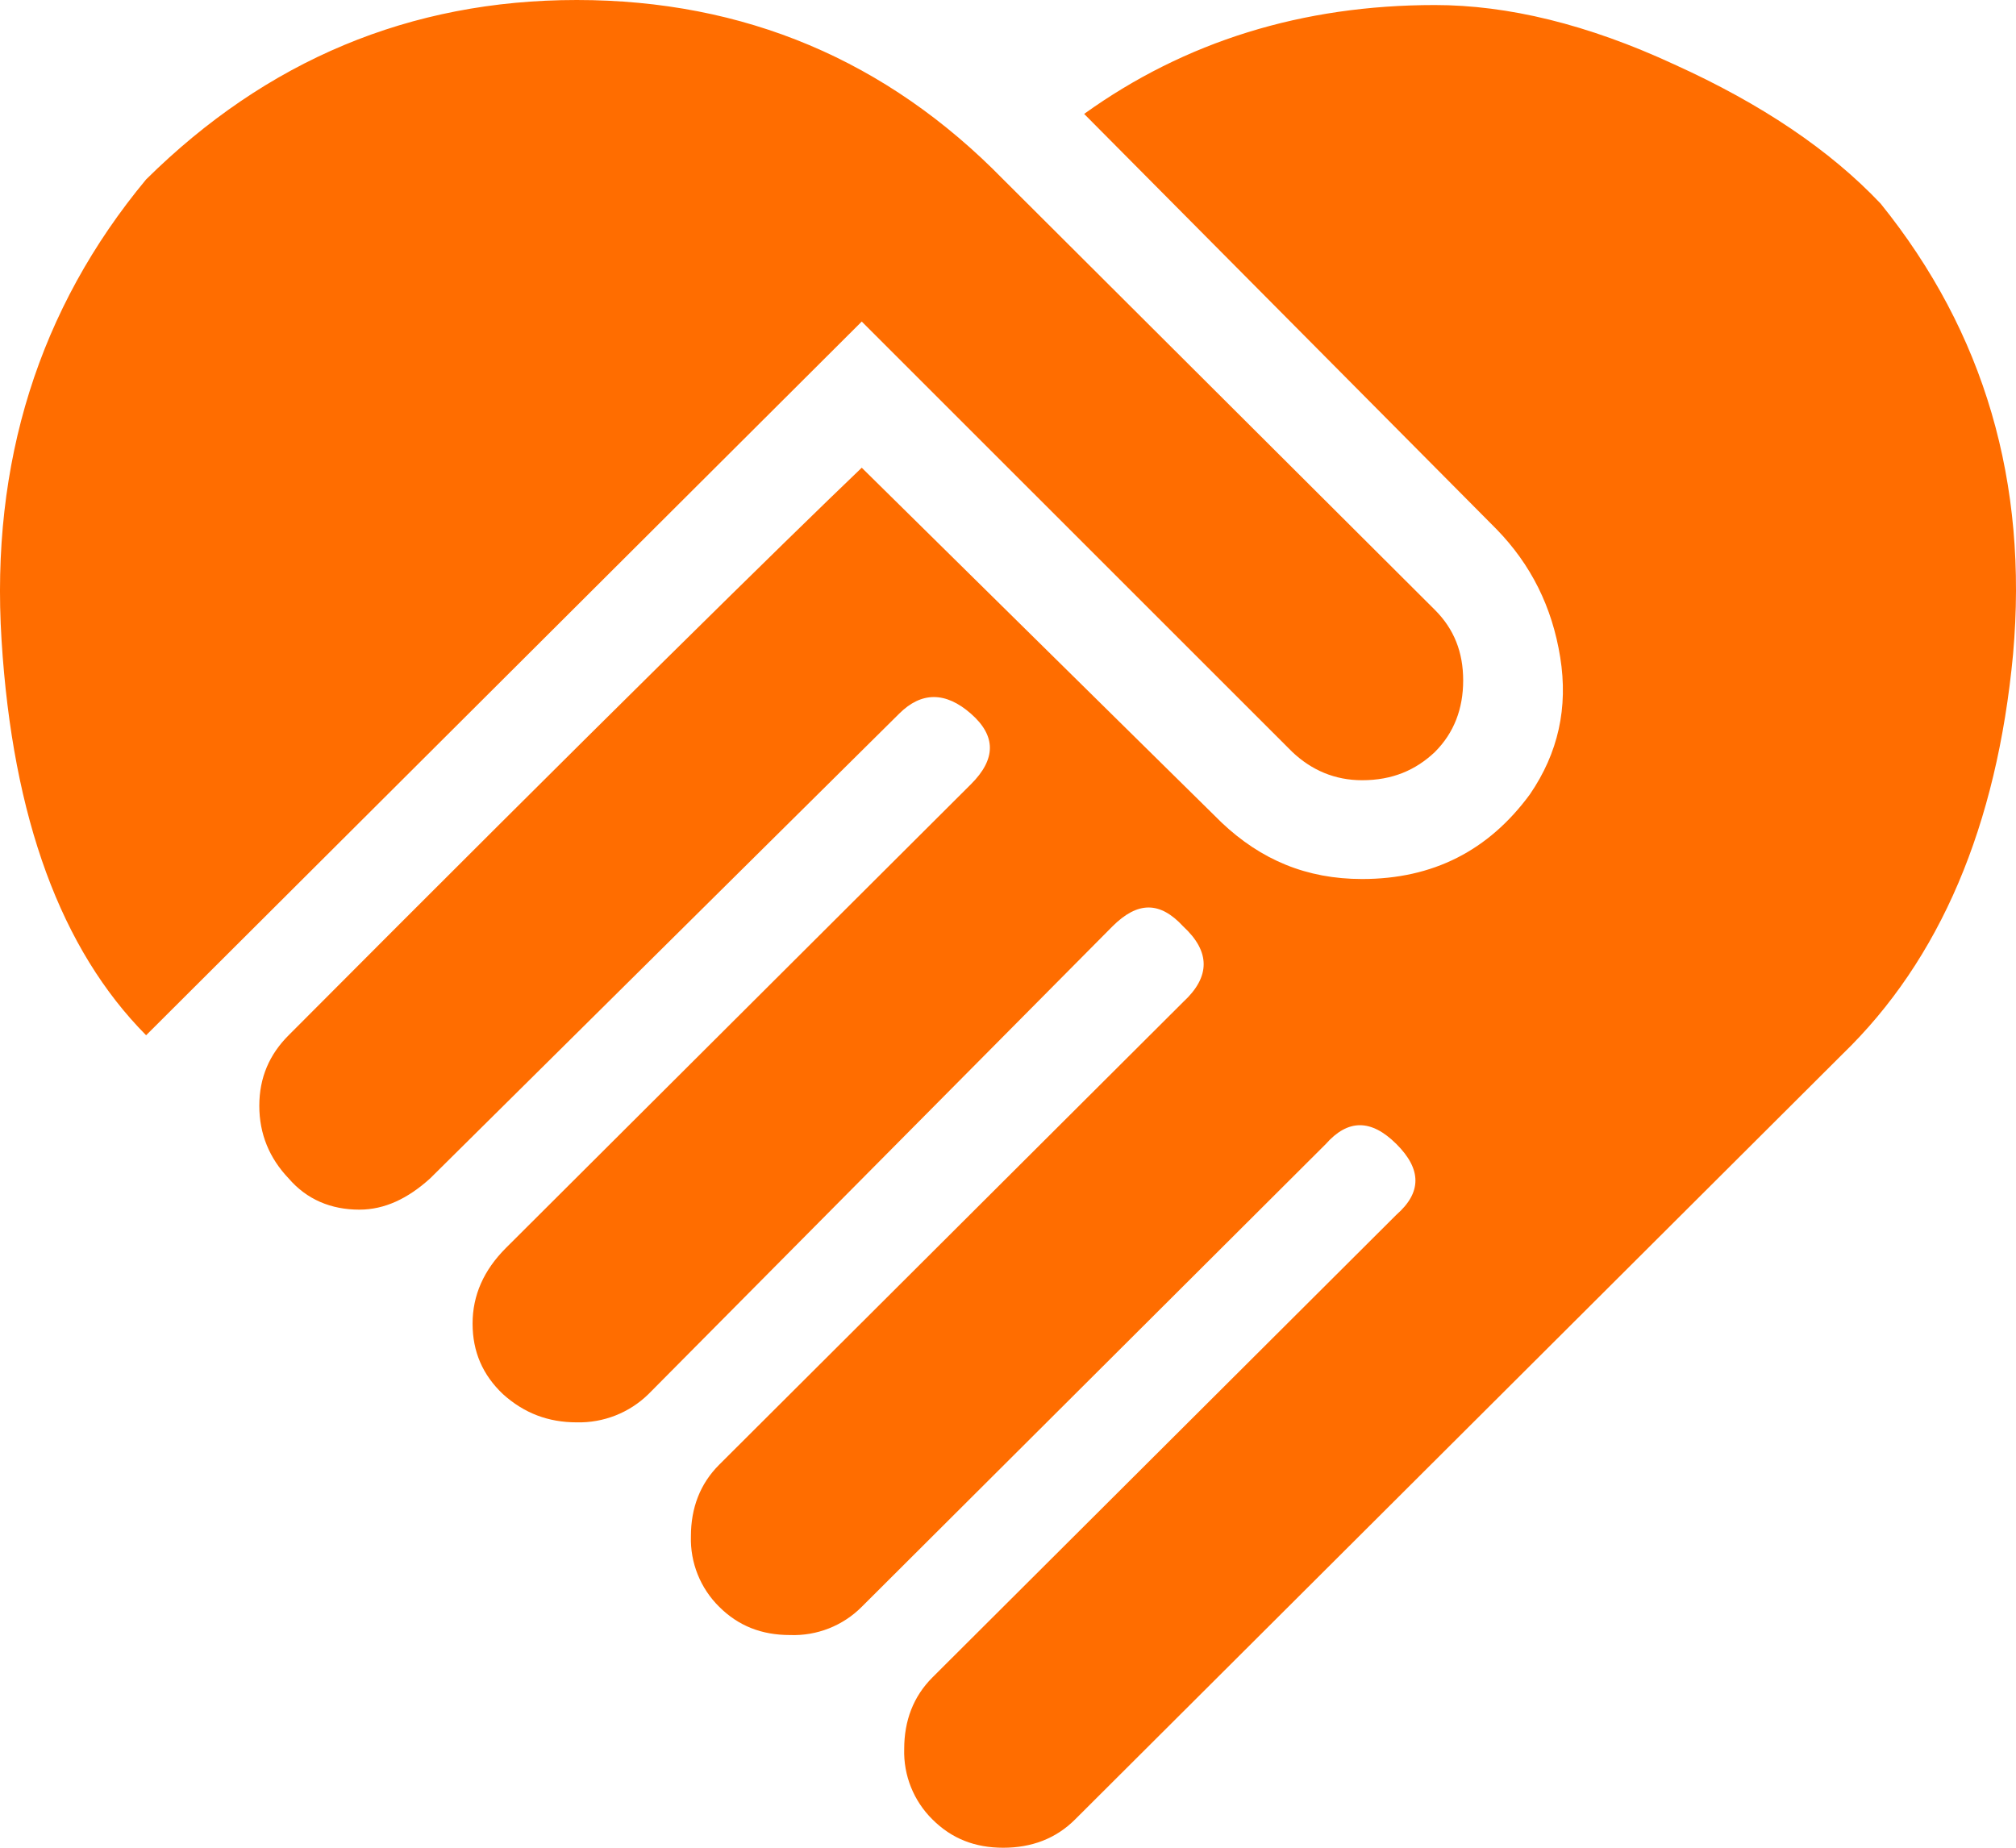 <?xml version="1.0" encoding="UTF-8"?>
<svg width="82px" height="75.167px" viewBox="0 0 82 75.167" version="1.1" xmlns="http://www.w3.org/2000/svg" xmlns:xlink="http://www.w3.org/1999/xlink">
    <title>Shape</title>
    <g id="Symbols" stroke="none" stroke-width="1" fill="none" fill-rule="evenodd">
        <g id="Desktop-/-КАК-РАБОТАЕМ" transform="translate(-1105, -129)" fill="#FF6D00" fill-rule="nonzero">
            <g id="Этапы-работы" transform="translate(0, 129)">
                <g id="Приемка-работ" transform="translate(1052, 0)">
                    <path d="M97.097,4.634 C101.208,1.681 105.977,0.205 111.363,0.205 C114.323,0.205 117.571,0.984 121.107,2.624 C124.643,4.224 127.439,6.11 129.495,8.284 C133.729,13.532 135.497,19.643 134.881,26.614 C134.223,33.585 131.92,39.039 127.932,42.894 L96.727,74.018 C95.945,74.798 94.959,75.167 93.807,75.167 C92.656,75.167 91.711,74.798 90.929,74.018 C90.162,73.263 89.745,72.223 89.778,71.148 C89.778,70 90.148,69.016 90.929,68.236 L109.801,49.414 C110.829,48.512 110.829,47.569 109.801,46.543 C108.773,45.518 107.827,45.518 106.923,46.543 L88.051,65.366 C87.282,66.139 86.224,66.555 85.132,66.514 C83.981,66.514 83.036,66.145 82.254,65.366 C81.487,64.611 81.07,63.57 81.103,62.495 C81.103,61.347 81.473,60.363 82.254,59.584 L101.126,40.761 C102.236,39.736 102.236,38.711 101.126,37.686 C100.18,36.661 99.276,36.661 98.248,37.686 L79.376,56.713 C78.599,57.474 77.546,57.888 76.457,57.862 C75.306,57.862 74.319,57.492 73.456,56.713 C72.634,55.934 72.222,54.991 72.222,53.843 C72.222,52.695 72.675,51.669 73.579,50.767 L92.492,31.904 C93.52,30.879 93.52,29.935 92.492,29.033 C91.464,28.131 90.477,28.131 89.573,29.033 L70.496,47.938 C69.591,48.758 68.646,49.209 67.618,49.209 C66.467,49.209 65.48,48.799 64.74,47.938 C63.959,47.118 63.547,46.133 63.547,44.985 C63.547,43.837 63.959,42.894 64.74,42.115 C77.321,29.484 85.091,21.857 88.051,19.027 L102.688,33.462 C104.292,34.979 106.142,35.759 108.403,35.759 C111.281,35.759 113.542,34.61 115.228,32.314 C116.379,30.633 116.79,28.787 116.461,26.737 C116.132,24.686 115.269,22.964 113.871,21.529 L97.097,4.634 M105.566,30.592 L88.051,13.081 L58.943,42.115 C55.489,38.629 53.516,33.298 53.063,26.04 C52.611,18.822 54.584,12.548 58.943,7.299 C63.835,2.46 69.673,0 76.457,0 C83.282,0 89.079,2.46 93.807,7.299 L111.363,24.81 C112.144,25.589 112.514,26.532 112.514,27.68 C112.514,28.828 112.144,29.812 111.363,30.592 C110.582,31.33 109.636,31.74 108.403,31.74 C107.293,31.74 106.347,31.33 105.566,30.592 L105.566,30.592 Z" id="Shape"></path>
                </g>
            </g>
        </g>
    </g>
</svg>